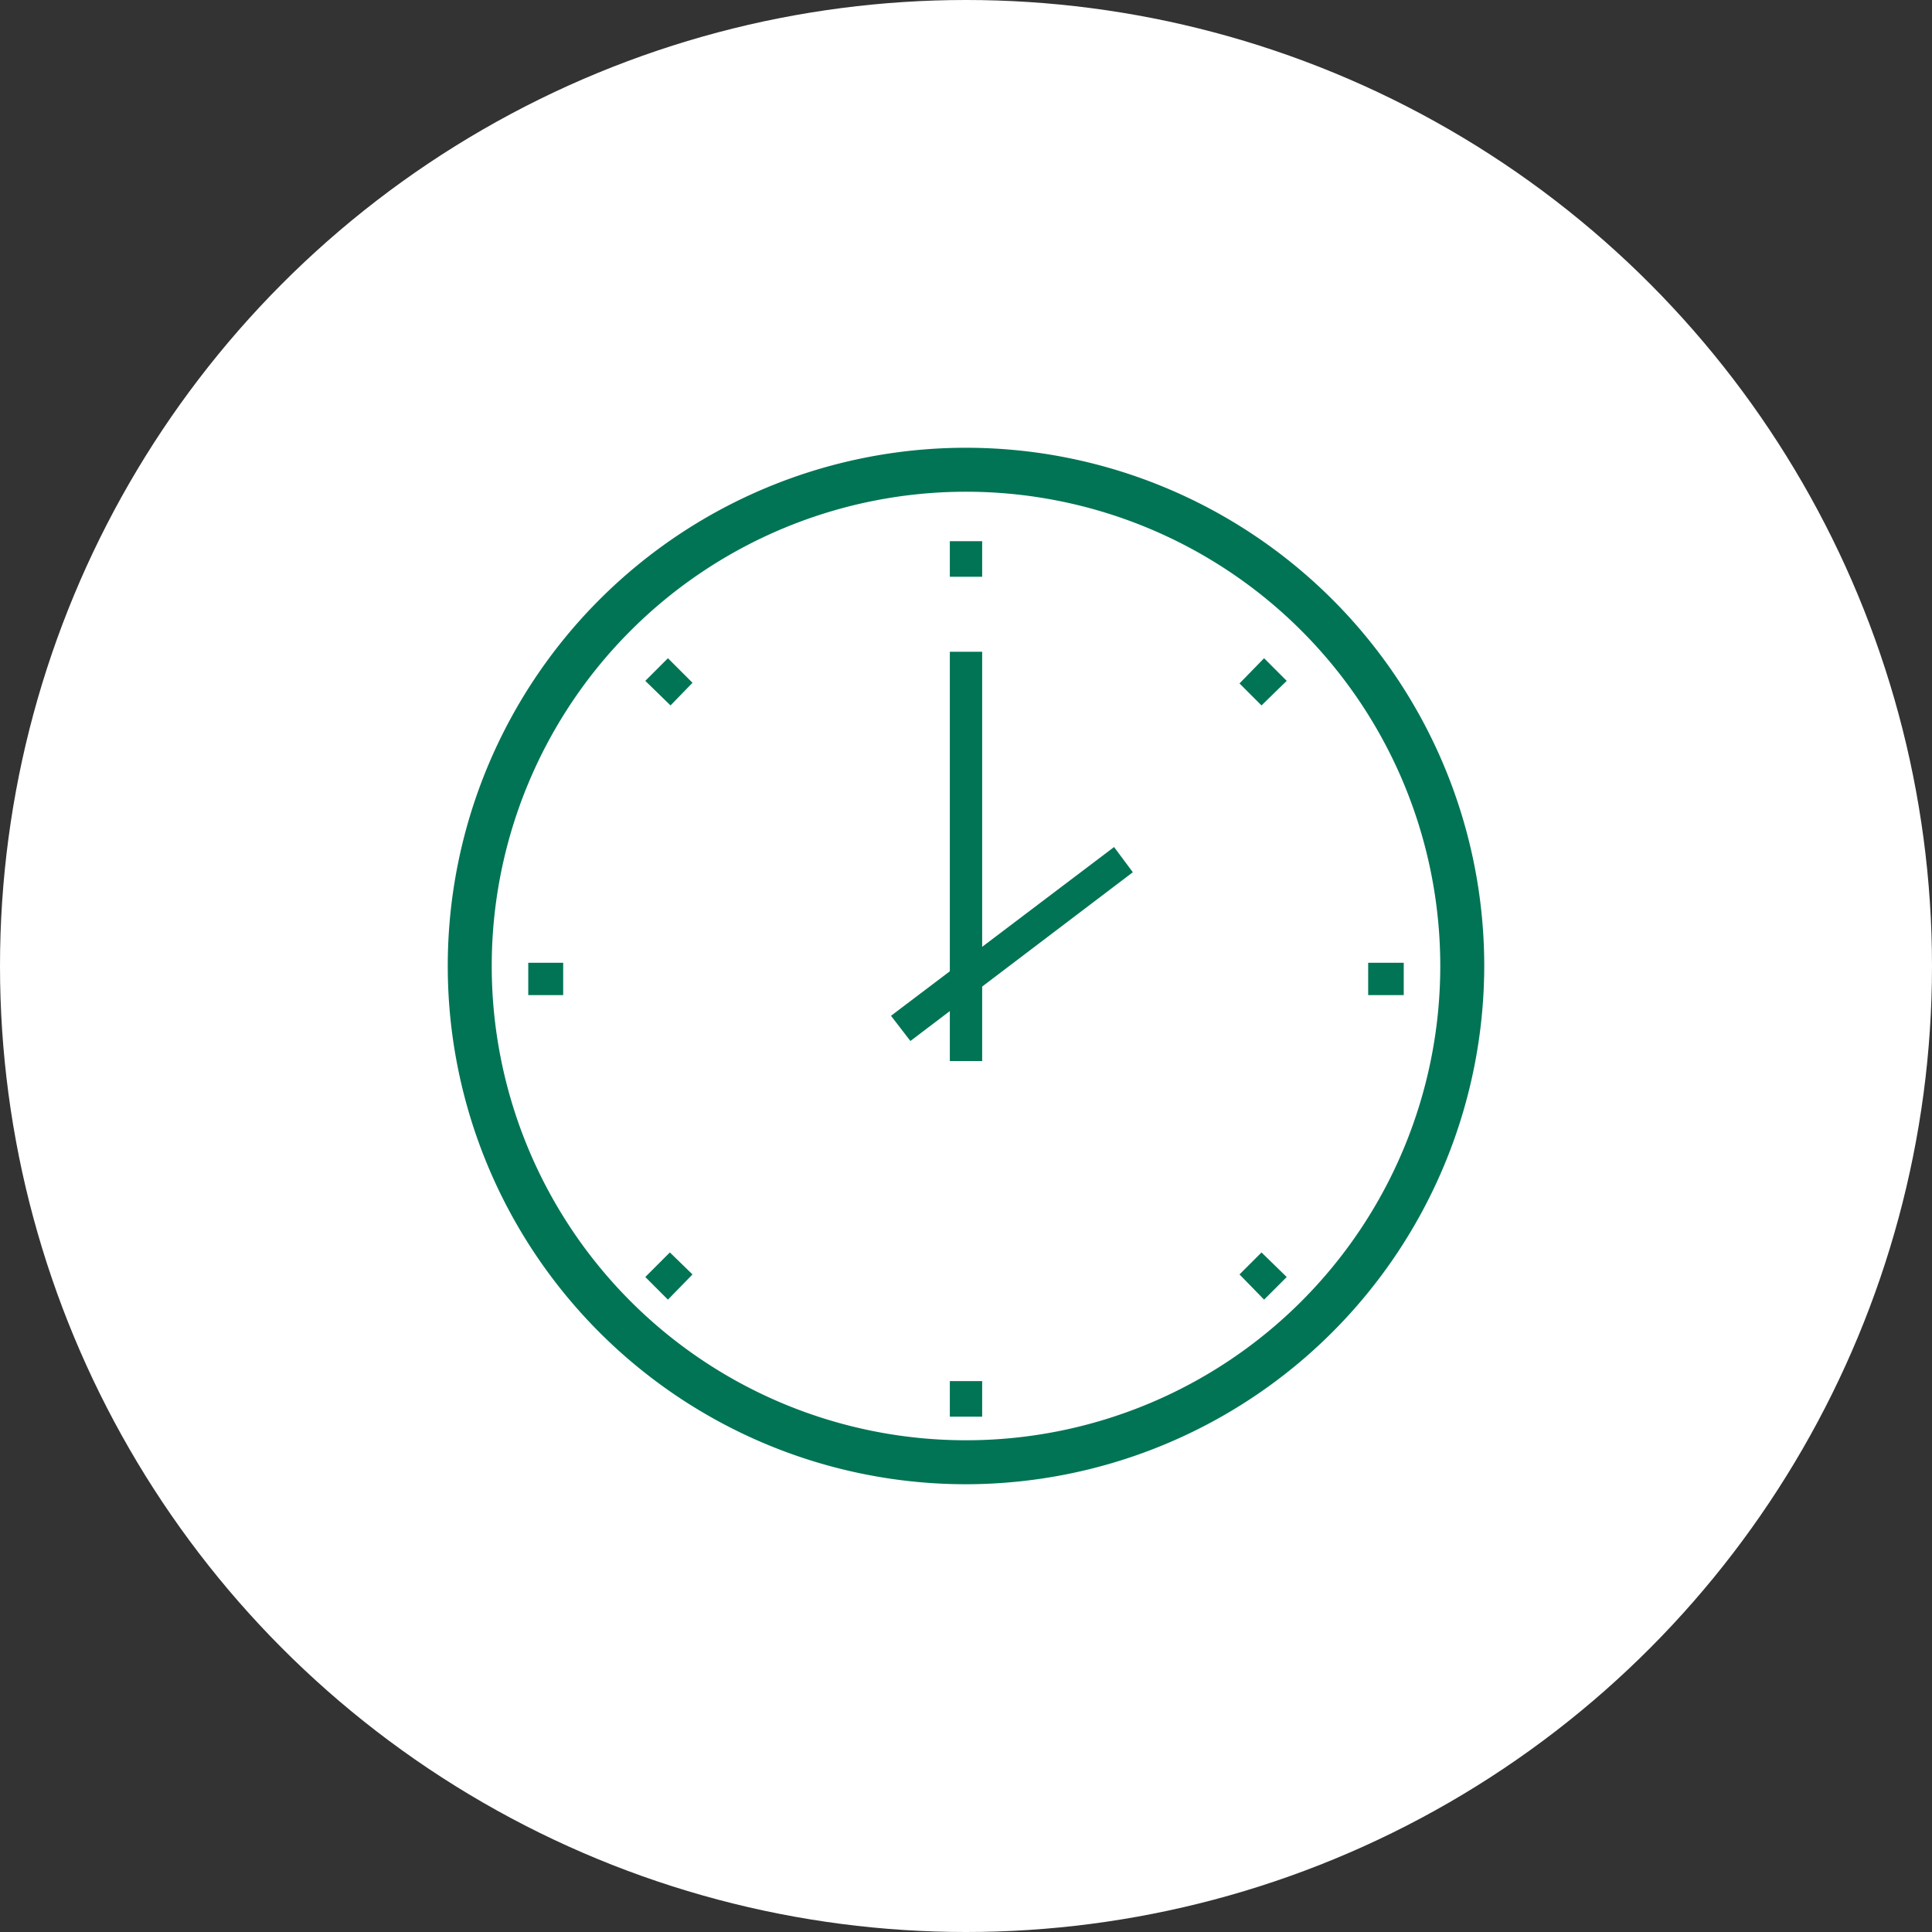 <svg xmlns="http://www.w3.org/2000/svg" id="Layer_1" data-name="Layer 1" viewBox="0 0 29.88 29.88"><rect x="0" y="0" width="29.88" height="29.88" fill="#333333" stroke="none"/><defs><style>.cls-1{fill:#fff;}.cls-2,.cls-3{fill:#007455;}.cls-2{stroke:#007455;stroke-miterlimit:10;stroke-width:0.19px;}</style></defs><circle class="cls-1" cx="14.94" cy="14.94" r="14.94"></circle><g id="Layer_1-2" data-name="Layer_1"><g id="_2480937509104" data-name=" 2480937509104"><path class="cls-2" d="M14.94,7.51a7.43,7.43,0,1,0,7.43,7.43A7.43,7.43,0,0,0,14.94,7.51Zm0,15.35a7.92,7.92,0,1,1,7.92-7.92A7.93,7.93,0,0,1,14.94,22.86Z"></path><polygon class="cls-3" points="14.69 16.41 15.19 16.41 15.19 10.08 14.69 10.08 14.69 16.41"></polygon><polygon class="cls-3" points="14.08 16.1 13.78 15.71 17.23 13.1 17.52 13.49 14.08 16.1"></polygon><polygon class="cls-3" points="14.69 8.92 15.19 8.92 15.19 8.37 14.69 8.37 14.69 8.92"></polygon><polygon class="cls-3" points="10.37 10.91 9.98 10.53 10.33 10.18 10.71 10.56 10.37 10.91"></polygon><polygon class="cls-3" points="8.17 15.39 8.71 15.39 8.71 14.89 8.17 14.89 8.17 15.39"></polygon><polygon class="cls-3" points="10.33 20.1 9.98 19.75 10.36 19.37 10.71 19.71 10.33 20.1"></polygon><polygon class="cls-3" points="14.69 21.91 15.19 21.91 15.19 21.36 14.69 21.36 14.69 21.91"></polygon><polygon class="cls-3" points="19.55 20.1 19.17 19.71 19.51 19.37 19.9 19.75 19.55 20.1"></polygon><polygon class="cls-3" points="21.16 15.39 21.71 15.39 21.71 14.89 21.16 14.89 21.16 15.39"></polygon><polygon class="cls-3" points="19.51 10.91 19.17 10.57 19.55 10.18 19.9 10.53 19.51 10.91"></polygon></g></g></svg>